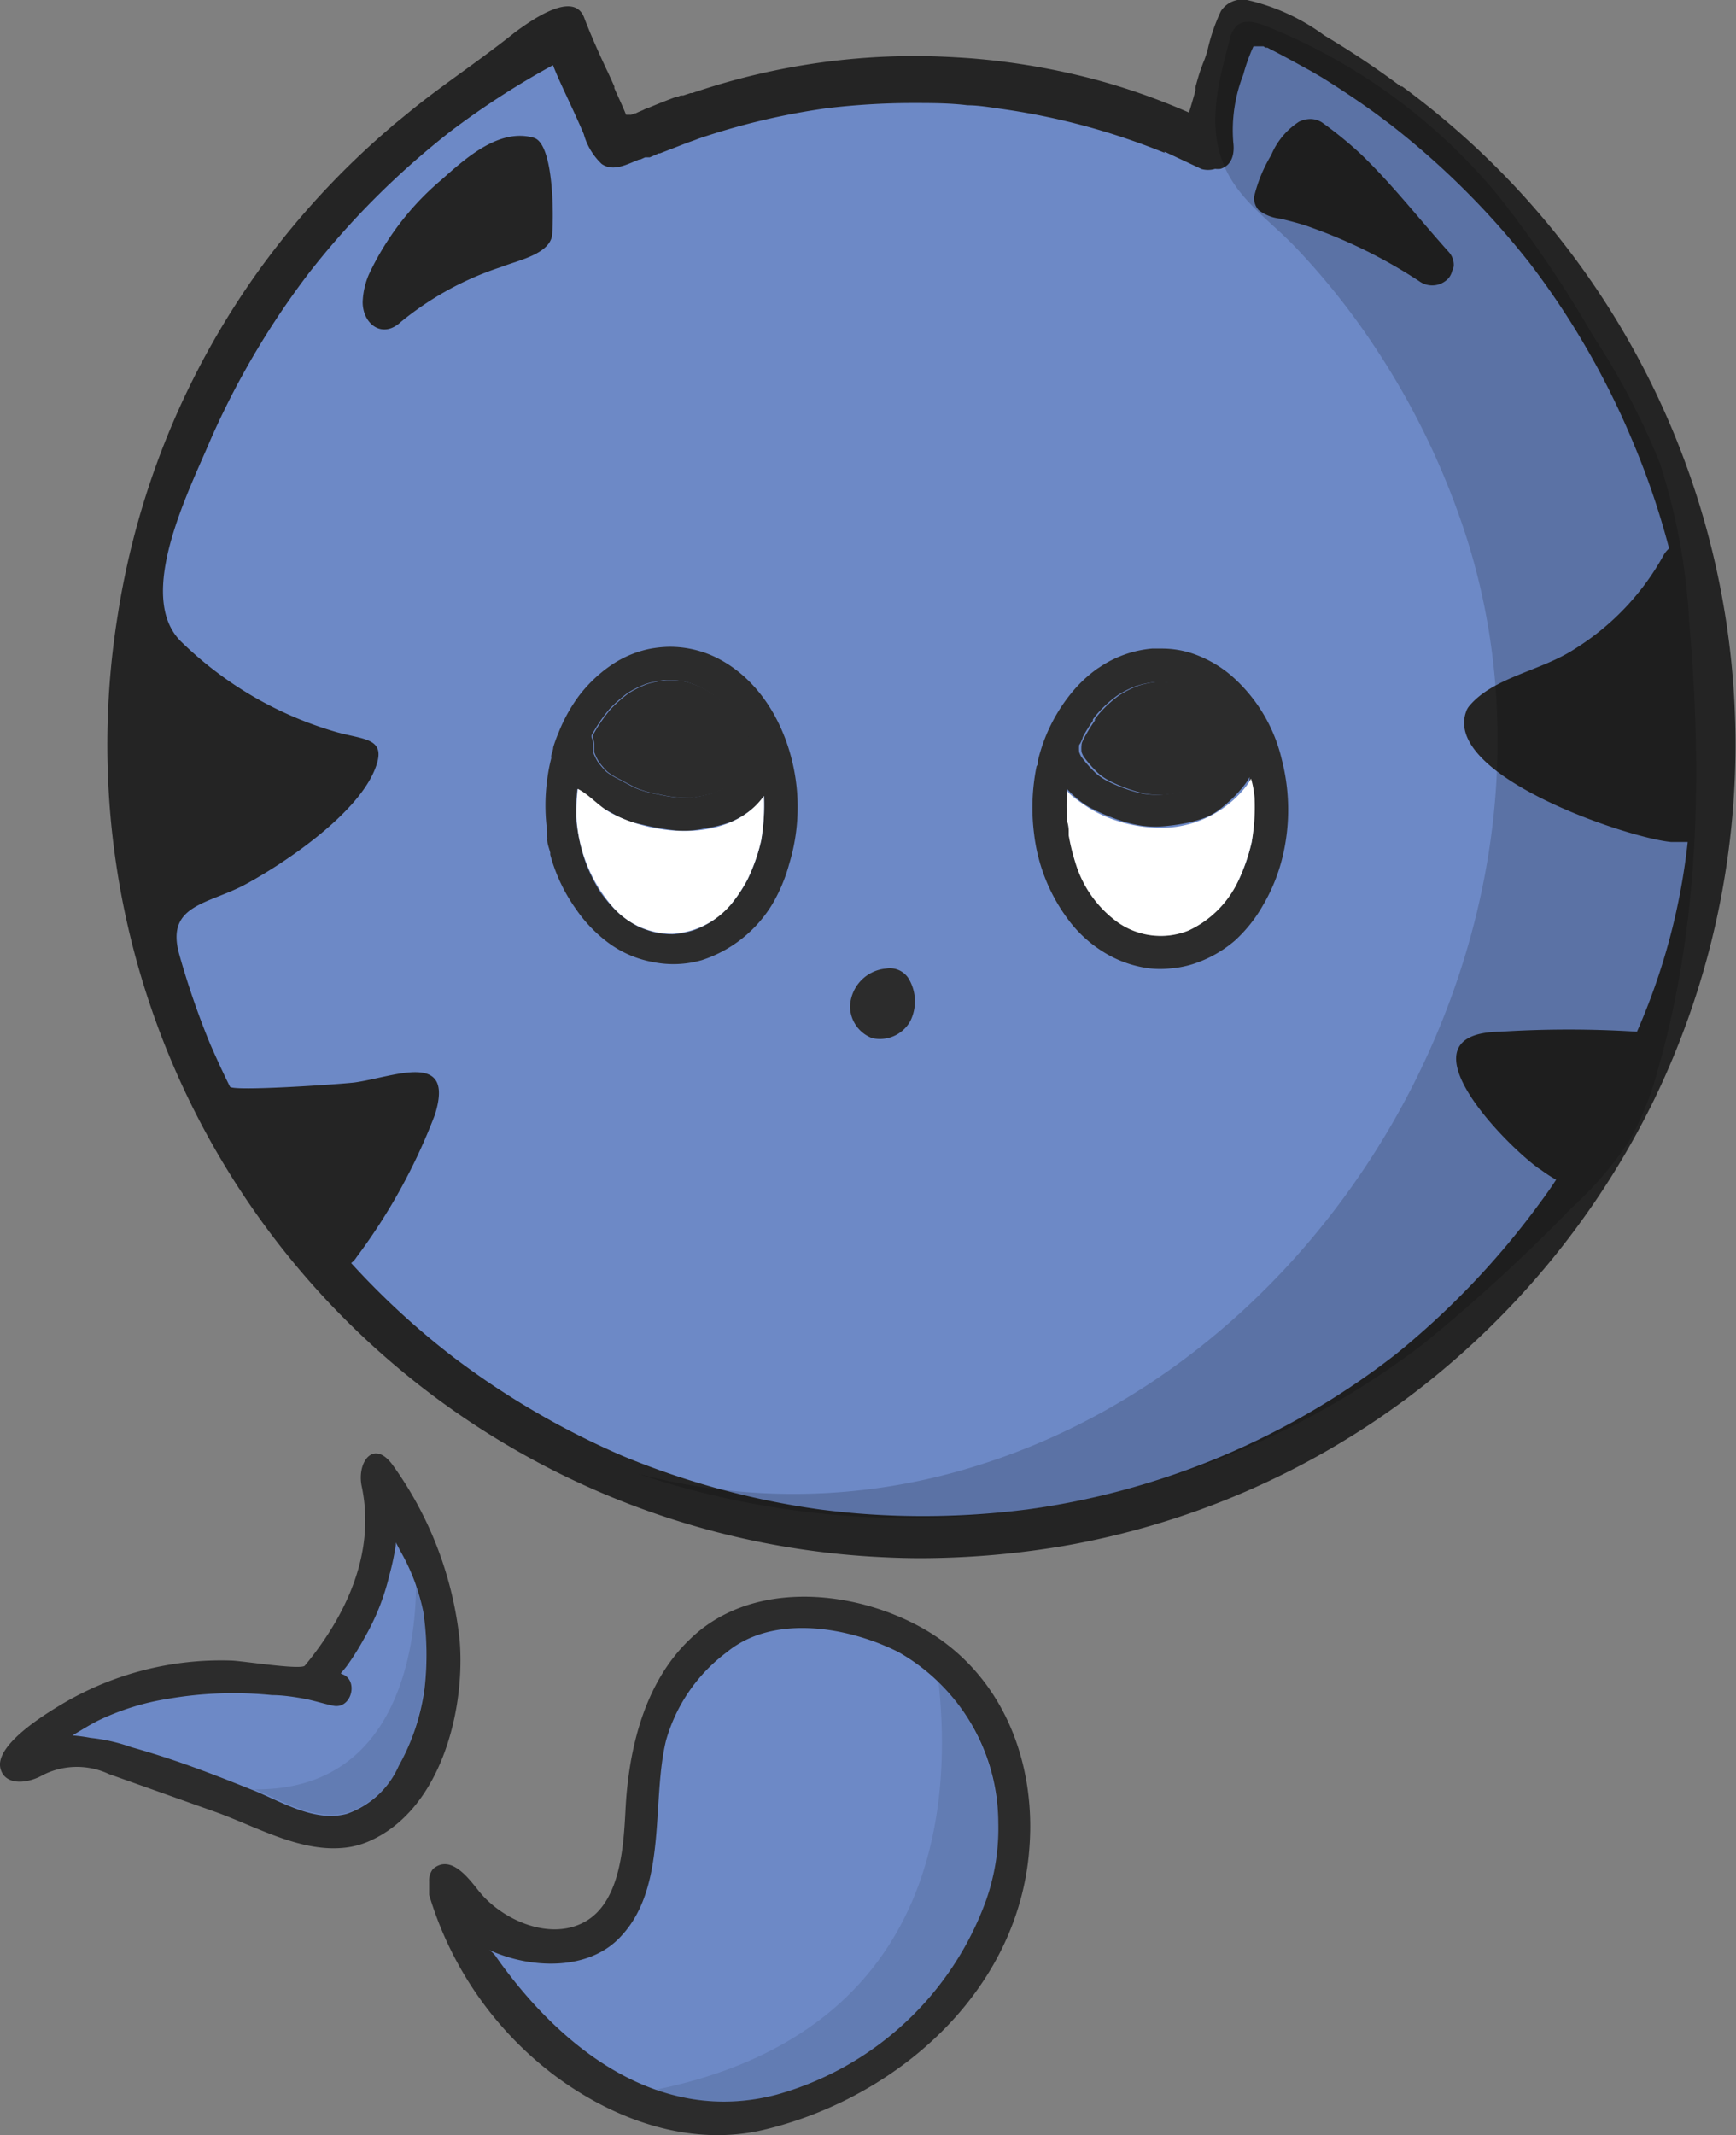 <svg xmlns="http://www.w3.org/2000/svg" viewBox="0 0 78.36 96.36"><rect x="0" y="0" width="78.36" height="96.36" fill="#808080" stroke="none"/><defs><style>.cls-1{fill:#6d89c6;}.cls-2{fill:#242424;}.cls-3{opacity:0.17;}.cls-4{fill:#2c2c2c;}.cls-5{fill:#fff;}.cls-6{opacity:0.1;}</style></defs><title>Secretv1</title><g id="Layer_2" data-name="Layer 2"><g id="Layer_1-2" data-name="Layer 1"><path class="cls-1" d="M56.11.39a.85.85,0,0,0-.23,0l-.2.08c-.4,0-.34.3-.45.69l0,.09c-.14.51-.41,1.16-.58,1.64,0,.13-.11.33-.16.46l0,.15,0,.19c-.09.25-.36.54-.43.79l.09.37c-.09.33-.53.25-.63.57A29,29,0,0,0,49.22,4,31.78,31.78,0,0,0,43.74,3c-.86-.06-1.65-.09-2.43-.09a30.91,30.91,0,0,0-9.94,1.63l-.05,0-.06,0-.33.12-.11,0-.11,0-.07,0-1.27.5a.72.72,0,0,0-.22.1l-.21.09-.14.06-.05,0-.14.06-.07,0-.09,0-.06,0-.05,0c-.17-.39-.48-.62-.66-1l-.08-.16-.46-.54L27,3.92l-.08-.17a22.73,22.73,0,0,1-.64-2.22c-.08-.23-.11-.48-.32-.55A.87.87,0,0,0,25.6.92a.93.93,0,0,0-.4.09.92.92,0,0,0-.43.4A37.74,37.74,0,0,0,17.9,6.09a37.18,37.18,0,0,0-5.71,6.22A35.87,35.87,0,0,0,5.77,27.78a36.35,36.35,0,0,0,24.8,40.4,36.19,36.19,0,0,0,8.67,1.64c.78.05,1.56.07,2.32.07a38.15,38.15,0,0,0,6.31-.54,35.89,35.89,0,0,0,15.39-6.64A36.28,36.28,0,0,0,73.64,16.49a36.4,36.4,0,0,0-4.72-6.82A36.86,36.86,0,0,0,63,4.28l-.07,0c-.71-.52-1.46-1-2.22-1.51l-.11-.06-.16-.1-.14-.09-.18-.11L60,2.29l-.09,0,0,0-.06,0,0,0c-.54-.31-1.09-.61-1.63-.89l0,0,0,0-.15-.08-.08,0-.06,0L57.63,1,57.47.92l-.06,0,0,0L57.27.82l-.1,0,0,0L56.67.55l-.07,0a1.13,1.13,0,0,0-.49-.12Z"/><path class="cls-2" d="M24.1,6.22c-1.57-.46-3.1.94-4.17,1.89a12.58,12.58,0,0,0-3.29,4.3,3.48,3.48,0,0,0-.27,1.22c0,1,.89,1.67,1.71.91a14,14,0,0,1,4.54-2.49c.31-.12.62-.21.92-.32.5-.18,1.3-.5,1.38-1.11C25,9.78,25,6.49,24.1,6.22ZM25.65,8V8Z"/><path class="cls-2" d="M56.29,0a1.15,1.15,0,0,0-1.18.5,8.48,8.48,0,0,0-.62,1.84c-.05.14-.09.27-.14.4l-.05.12-.11.3c-.09.26-.16.52-.23.77l0,.15c-.09.34-.19.67-.29,1a29.74,29.74,0,0,0-4.31-1.51,31.77,31.77,0,0,0-5.56-.94c-.86-.06-1.66-.1-2.46-.1A31.16,31.16,0,0,0,31.24,4.2l0,0-.07,0-.33.11-.11,0-.12.05-.06,0q-.65.24-1.29.51a1,1,0,0,0-.22.09l-.21.09-.15.07-.05,0-.14.06-.07,0-.1,0-.06,0,0,0c-.16-.4-.35-.8-.53-1.2l0-.08-.29-.64-.06-.12v0c-.35-.75-.7-1.53-1-2.31-.46-1.34-2.49.16-3.1.6C21.62,2.76,20,3.81,18.54,5l-.82.67-.11.1A36.86,36.86,0,0,0,11.83,12a36.2,36.2,0,0,0-6.5,15.66A36.71,36.71,0,0,0,39.21,70.24c.79.05,1.58.08,2.35.08A39.22,39.22,0,0,0,48,69.77a36.4,36.4,0,0,0,15.58-6.72A37.23,37.23,0,0,0,74.64,49.68,36.82,36.82,0,0,0,74,16.26,36.85,36.85,0,0,0,63.29,3.9l-.06,0A39.24,39.24,0,0,0,59.78,1.6,9.37,9.37,0,0,0,56.29,0ZM54.85,7.62a.88.88,0,0,0,.24,0c.53-.16.64-.69.58-1.18a6.84,6.84,0,0,1,.45-3.07,8.14,8.14,0,0,1,.46-1.28l.05,0,.06,0,.06,0,.06,0,.09,0,.08,0,.05,0,0,0,.1.06.08,0,.11.06,0,0c.63.32,1.26.67,1.86,1l.48.28.08.05c.85.53,1.67,1.08,2.41,1.62l.6.45a36.46,36.46,0,0,1,6.34,6.32A36.17,36.17,0,0,1,73.73,20a35.39,35.39,0,0,1,1.61,4.75,1.17,1.17,0,0,0-.25.31,11.53,11.53,0,0,1-4,4.22c-1.52,1-3.66,1.27-4.76,2.57a.74.74,0,0,0-.15.26C65.12,35,73.45,37.82,75.44,38c.21,0,.42,0,.62,0h.12s0,0,0,0a29.09,29.09,0,0,1-2.29,8.56,48.88,48.88,0,0,0-6.17,0c-4.67.06.12,5,1.72,6.16l.11.07a6.28,6.28,0,0,0,.69.45c-.3.47-.65.94-1,1.41A36.65,36.65,0,0,1,63,61.12a34.69,34.69,0,0,1-16.63,7,36.77,36.77,0,0,1-4.71.3A35.91,35.91,0,0,1,37,68.12a36.33,36.33,0,0,1-8.86-2.4,36.65,36.65,0,0,1-7.75-4.53A35.42,35.42,0,0,1,15.85,57a.87.87,0,0,0,.24-.26,26.35,26.35,0,0,0,3.54-6.43c.92-2.93-1.84-1.71-3.61-1.46-.54.07-5.53.42-5.64.19-.33-.66-.63-1.32-.9-1.94a36.52,36.52,0,0,1-1.38-4c-.66-2.29,1.31-2.28,3-3.2,1.84-1,4.92-3.11,5.78-5.08.66-1.53-.37-1.41-1.69-1.78a16.64,16.64,0,0,1-7-4.07c-2.12-2.05.36-6.86,1.32-9.14A36.83,36.83,0,0,1,14,12.25a37,37,0,0,1,6.32-6.31,37.19,37.19,0,0,1,4.64-3c.17.44.38.89.57,1.3.28.6.56,1.2.82,1.81a2.92,2.92,0,0,0,.81,1.35c.53.37,1.17,0,1.69-.2l.05,0,0,0,.22-.1.07,0,0,0,.08,0,.06,0,.28-.12.12-.06.06,0,1.24-.48.31-.11.21-.08a31.76,31.76,0,0,1,5.72-1.36,32.26,32.26,0,0,1,3.93-.24c.84,0,1.67,0,2.47.1.48,0,1,.09,1.5.16a31.11,31.11,0,0,1,7.43,2l-.06-.05.06,0,1.64.77A1.09,1.09,0,0,0,54.85,7.62Z"/><path class="cls-2" d="M65.62,12a.87.87,0,0,0-.21-.61c-1.34-1.49-2.58-3.09-4-4.45a18,18,0,0,0-1.73-1.41,1,1,0,0,0-.54-.16,1.23,1.23,0,0,0-.5.12A3.3,3.3,0,0,0,57.38,7a6.6,6.6,0,0,0-.77,1.87.81.81,0,0,0,.2.61,1.94,1.94,0,0,0,1,.39c.47.12,1,.25,1.41.41a22.78,22.78,0,0,1,4.84,2.41,1,1,0,0,0,1.33-.14.84.84,0,0,0,.16-.33A.59.59,0,0,0,65.62,12Z"/><path class="cls-3" d="M65.87,23.29C72,40.43,61.16,61,43.86,66.22a27.57,27.57,0,0,1-15.07.29,38.33,38.33,0,0,0,35.47-5.87,77.37,77.37,0,0,0,6.68-6.13,16.35,16.35,0,0,0,2.59-3,13.82,13.82,0,0,0,1.31-3.26c1.87-6.51,2-13.4,1.41-20.15a28.17,28.17,0,0,0-1.32-7.18,32.49,32.49,0,0,0-3-5.73,52.73,52.73,0,0,0-4.31-6.37A26.22,26.22,0,0,0,57.1,1.16c-.42-.16-.93-.3-1.27,0a1.22,1.22,0,0,0-.33.66c-.47,1.76-1,3.71-.31,5.49.6,1.62,2.08,2.6,3.23,3.79a32.59,32.59,0,0,1,3.77,4.76A34.6,34.6,0,0,1,65.87,23.29Z"/><path class="cls-4" d="M32.3,29.66a4.77,4.77,0,0,0-2.06-.47,5.07,5.07,0,0,0-1,.11,4.8,4.8,0,0,0-1.74.78,6.27,6.27,0,0,0-1.38,1.34s0,0,0,0l0,0a7.26,7.26,0,0,0-.91,1.65q-.14.33-.24.66c0,.12-.06.25-.09.37v0a.17.17,0,0,0,0,.05.24.24,0,0,1,0,.08v0a7.58,7.58,0,0,0-.18.95,8.73,8.73,0,0,0,0,2.34v0s0,.06,0,.09a799865925978,799865925978,0,0,0,0,.12v.05a.36.36,0,0,1,0,.1h0c0,.2.09.41.14.61a.29.29,0,0,0,0,.09c.05.18.1.35.16.52a7.73,7.73,0,0,0,1,1.93,6.41,6.41,0,0,0,1.49,1.54,4.85,4.85,0,0,0,2,.85,4.64,4.64,0,0,0,2.19-.09,5.82,5.82,0,0,0,3.19-2.54A7.37,7.37,0,0,0,35.62,39,8.79,8.79,0,0,0,36,36.69C36.09,34,34.86,30.91,32.3,29.66Zm-5.6,3.6,0-.07a7.2,7.2,0,0,1,.8-1.18,6.3,6.3,0,0,1,.82-.73,4.48,4.48,0,0,1,.85-.42,4.63,4.63,0,0,1,.84-.17,4.25,4.25,0,0,1,.87.06,4.17,4.17,0,0,1,.77.28,4.72,4.72,0,0,1,.91.62,6.21,6.21,0,0,1,.79.91,7.8,7.8,0,0,1,.6,1.19.8.8,0,0,0-.25.32q-.15.38-.33.75a2.25,2.25,0,0,1-.24.36,2.61,2.61,0,0,1-.44.37,2.44,2.44,0,0,1-.43.21,6.37,6.37,0,0,1-1.15.25,6,6,0,0,1-1.4-.16,5,5,0,0,1-1.07-.3l-.75-.4a3,3,0,0,1-.52-.32,3.86,3.86,0,0,1-.38-.44,2.35,2.35,0,0,1-.22-.45l0-.13v-.2a.77.77,0,0,0-.07-.34Zm7.66,4.67a8.1,8.1,0,0,1-.63,1.79A6.74,6.74,0,0,1,33,40.81a5.35,5.35,0,0,1-.83.74,4.45,4.45,0,0,1-.81.42,4.07,4.07,0,0,1-.92.19,4,4,0,0,1-.85-.07,5.13,5.13,0,0,1-.78-.27,5.39,5.39,0,0,1-.84-.57,6.08,6.08,0,0,1-.88-1,7.45,7.45,0,0,1-.69-1.42A9,9,0,0,1,26,36.91v-.08s0,0,0-.07V36.6a8.77,8.77,0,0,1,.06-1,.1.1,0,0,0,0,0,2.87,2.87,0,0,0,.77.66c.34.19.69.37,1,.55a3.85,3.85,0,0,0,.63.27c.21.07.44.11.65.16a11.53,11.53,0,0,0,1.43.24,4.37,4.37,0,0,0,1.25-.09A6.47,6.47,0,0,0,33,37.09a4,4,0,0,0,1.08-.69,3.07,3.07,0,0,0,.41-.48A9.62,9.62,0,0,1,34.36,37.93Z"/><path class="cls-5" d="M34.48,35.92a9.62,9.62,0,0,1-.12,2,8.1,8.1,0,0,1-.63,1.79A6.74,6.74,0,0,1,33,40.81a3.73,3.73,0,0,1-2.65,1.33,3.55,3.55,0,0,1-2.75-1.28,6.74,6.74,0,0,1-1.58-4v-.08s0,0,0-.07V36.6a8.77,8.77,0,0,1,.06-1,.1.1,0,0,0,0,0c.55.28.95.8,1.52,1.1C29.62,37.77,33,38,34.48,35.92Z"/><path class="cls-4" d="M34,33.75a.8.8,0,0,0-.25.32q-.15.38-.33.75a2.25,2.25,0,0,1-.24.36,2.61,2.61,0,0,1-.44.37,2.44,2.44,0,0,1-.43.21,6.37,6.37,0,0,1-1.15.25,6,6,0,0,1-1.4-.16,5,5,0,0,1-1.07-.3l-.75-.4a3,3,0,0,1-.52-.32,3.86,3.86,0,0,1-.38-.44,2.35,2.35,0,0,1-.22-.45l0-.13v-.2a.77.77,0,0,0-.07-.34h0l0-.07a7.2,7.2,0,0,1,.8-1.18,6.3,6.3,0,0,1,.82-.73,4.48,4.48,0,0,1,.85-.42,4.63,4.63,0,0,1,.84-.17,4.25,4.25,0,0,1,.87.06,4.17,4.17,0,0,1,.77.28,4.72,4.72,0,0,1,.91.62,6.21,6.21,0,0,1,.79.91A7.8,7.8,0,0,1,34,33.75Z"/><path class="cls-4" d="M57.86,34.29a7.19,7.19,0,0,0-2.27-3.79,5.38,5.38,0,0,0-1.74-1,4.39,4.39,0,0,0-1.44-.23H52a5,5,0,0,0-2.35.83l-.11.07a6,6,0,0,0-1.19,1.12,7.62,7.62,0,0,0-1.49,3c0,.1,0,.2-.07.29a9.37,9.37,0,0,0-.11,3.08,8,8,0,0,0,1.66,4A5.72,5.72,0,0,0,49.87,43a5.13,5.13,0,0,0,2,.7,4.27,4.27,0,0,0,1,0,4.43,4.43,0,0,0,1-.2,5.47,5.47,0,0,0,1.88-1.06A6.47,6.47,0,0,0,57,40.87a8,8,0,0,0,.89-2.19A9.06,9.06,0,0,0,57.86,34.29Zm-9-1a7.39,7.39,0,0,1,.47-.76l0-.06a3.47,3.47,0,0,1,.3-.37,5.29,5.29,0,0,1,.83-.73,4.48,4.48,0,0,1,.85-.42,4.63,4.63,0,0,1,.84-.17,4.76,4.76,0,0,1,.84.07,4.49,4.49,0,0,1,.8.29,5,5,0,0,1,.86.58,6.38,6.38,0,0,1,.86,1c.14.22.26.45.38.68a8.38,8.38,0,0,0-1,1.31,6.68,6.68,0,0,1-.83.76l-.35.16a6.6,6.6,0,0,1-.77.17,5.41,5.41,0,0,1-.58.07,3.73,3.73,0,0,1-.82-.06,6.8,6.8,0,0,1-1.51-.54,2.59,2.59,0,0,1-.56-.37,5.44,5.44,0,0,1-.67-.76,1.21,1.21,0,0,1-.09-.2,1.64,1.64,0,0,1,0-.32C48.8,33.51,48.83,33.39,48.88,33.28ZM56.5,38a8.52,8.52,0,0,1-.59,1.72,7.79,7.79,0,0,1-.76,1.14,6.14,6.14,0,0,1-.9.79,5.33,5.33,0,0,1-.83.41,4.89,4.89,0,0,1-.76.16,3.35,3.35,0,0,1-1.76-.37,5.5,5.5,0,0,1-.81-.55,6.36,6.36,0,0,1-.83-1,8.07,8.07,0,0,1-.72-1.44,9.18,9.18,0,0,1-.3-1.23v-.1c0-.16,0-.33-.07-.5v0a9.59,9.59,0,0,1,0-1.42,4.56,4.56,0,0,0,.85.73,7.54,7.54,0,0,0,1.22.57,6.17,6.17,0,0,0,1.34.36,4.75,4.75,0,0,0,1.13,0,9,9,0,0,0,1-.16,6,6,0,0,0,.69-.21,2.81,2.81,0,0,0,.76-.46,6.15,6.15,0,0,0,1-1,2.35,2.35,0,0,0,.24-.37c0,.27.1.54.13.81A9.06,9.06,0,0,1,56.5,38Z"/><path class="cls-5" d="M56.63,36A9.06,9.06,0,0,1,56.5,38a8.52,8.52,0,0,1-.59,1.72A4.64,4.64,0,0,1,53.64,42a3.38,3.38,0,0,1-3.18-.37,5.13,5.13,0,0,1-1.92-2.7,9.18,9.18,0,0,1-.3-1.23v-.1c0-.16,0-.33-.07-.52a9.59,9.59,0,0,1,0-1.42c0,.14.63.57.75.65a5.2,5.2,0,0,0,.89.5,6.45,6.45,0,0,0,2.25.54,4.89,4.89,0,0,0,4.17-1.84,2.35,2.35,0,0,0,.24-.37C56.55,35.41,56.6,35.68,56.63,36Z"/><path class="cls-4" d="M56,33.4a8.38,8.38,0,0,0-1,1.31,6.68,6.68,0,0,1-.83.76l-.35.16a6.6,6.6,0,0,1-.77.17,5.41,5.41,0,0,1-.58.07,3.73,3.73,0,0,1-.82-.06,6.8,6.8,0,0,1-1.51-.54,2.59,2.59,0,0,1-.56-.37,5.44,5.44,0,0,1-.67-.76,1.21,1.21,0,0,1-.09-.2,1.64,1.64,0,0,1,0-.32c0-.11.08-.23.13-.34a7.39,7.39,0,0,1,.47-.76l0-.06a3.47,3.47,0,0,1,.3-.37,5.29,5.29,0,0,1,.83-.73,4.48,4.48,0,0,1,.85-.42,4.63,4.63,0,0,1,.84-.17,4.76,4.76,0,0,1,.84.07,4.49,4.49,0,0,1,.8.29,5,5,0,0,1,.86.58,6.38,6.38,0,0,1,.86,1C55.71,32.94,55.83,33.17,56,33.4Z"/><path class="cls-4" d="M40,43.71a1.78,1.78,0,0,0-1.63,1.72,1.54,1.54,0,0,0,1,1.42,1.57,1.57,0,0,0,1.72-.77A2,2,0,0,0,41,44.14a1,1,0,0,0-1-.43"/><path class="cls-4" d="M14.14,83.35h-.05l-.13,0Z"/><path class="cls-4" d="M20.75,74.05a16.47,16.47,0,0,0-3-7.9c-.88-1.25-1.66-.16-1.42.94.63,3-.71,5.83-2.57,8.08-.18.21-2.9-.23-3.35-.23a14.06,14.06,0,0,0-7.45,1.87C2.14,77.29.08,78.54,0,79.58a.81.81,0,0,0,.17.54c.41.48,1.27.27,1.74,0a3.39,3.39,0,0,1,3-.06l4.81,1.71c1.79.64,3.74,1.78,5.69,1.63a3.76,3.76,0,0,0,1.37-.36C19.92,81.57,21,77.16,20.75,74.05Zm-6.47,7.81h0Zm0,0h0Z"/><path class="cls-1" d="M19.16,76.22A9.77,9.77,0,0,1,18,79.69a4,4,0,0,1-2.35,2.17c-1.45.38-2.91-.53-4.2-1.06l-.16-.06c-1.17-.47-2.35-.93-3.54-1.33-.6-.2-1.21-.39-1.82-.56a7.91,7.91,0,0,0-1.84-.42,7.68,7.68,0,0,0-.82-.11c.38-.23.75-.46,1.14-.66a11.32,11.32,0,0,1,3.21-1,17.3,17.3,0,0,1,4.66-.16c.48,0,1,.08,1.44.16s.88.23,1.33.32c.77.15,1.11-1,.52-1.37l0,0-.19-.09c.09-.11.19-.22.28-.34a12,12,0,0,0,.8-1.28,10.36,10.36,0,0,0,1.11-2.79,11.57,11.57,0,0,0,.3-1.42s0,0,0-.08l.18.35a9.3,9.3,0,0,1,1.06,2.78A13.31,13.31,0,0,1,19.16,76.22Z"/><path class="cls-6" d="M18.78,71.48c0,2.8-.8,9.43-7.43,9.27l.13,0c1.29.53,2.75,1.44,4.2,1.06A4,4,0,0,0,18,79.69a9.77,9.77,0,0,0,1.13-3.47,13.31,13.31,0,0,0,0-3.51A5.44,5.44,0,0,0,18.78,71.48Z"/><path class="cls-4" d="M34.46,72.28h0Z"/><path class="cls-4" d="M45.83,86.5a.65.65,0,0,0,0-.13l0-.05Z"/><path class="cls-4" d="M34.51,72.27h0Z"/><path class="cls-4" d="M19.37,84.91l0,.18c0,.11,0,.21,0,.32s0,.07,0,.1A15.91,15.91,0,0,0,25,93.64c2.66,2,6.11,3.27,9.46,2.48,6-1.42,11.51-6.23,12-12.67.34-4.17-1.38-8.25-5.21-10.18-3.11-1.58-7.49-1.89-10.15.75-2,1.93-2.71,4.87-2.86,7.54-.09,1.67-.19,4.41-2,5.25-1.56.74-3.62-.21-4.62-1.46-.45-.56-1.27-1.7-2.08-1A.85.85,0,0,0,19.37,84.91Z"/><path class="cls-1" d="M22.08,88a1.14,1.14,0,0,1,.34.35c2.9,4.09,7.32,7.58,12.64,6.18a14.08,14.08,0,0,0,9.45-8.77,9.77,9.77,0,0,0,.55-3.51,8.89,8.89,0,0,0-4.5-7.69c-2.24-1.13-5.63-1.74-7.75,0a7.53,7.53,0,0,0-2.75,4c-.66,2.74.07,6.55-2,8.79C26.59,89,23.89,88.84,22.08,88Z"/><path class="cls-6" d="M42.36,75.87c.65,5.86-.19,15.87-12.77,18.44a9.19,9.19,0,0,0,5.47.23,14.08,14.08,0,0,0,9.45-8.77,9.77,9.77,0,0,0,.55-3.51A9.41,9.41,0,0,0,42.36,75.87Z"/></g></g></svg>